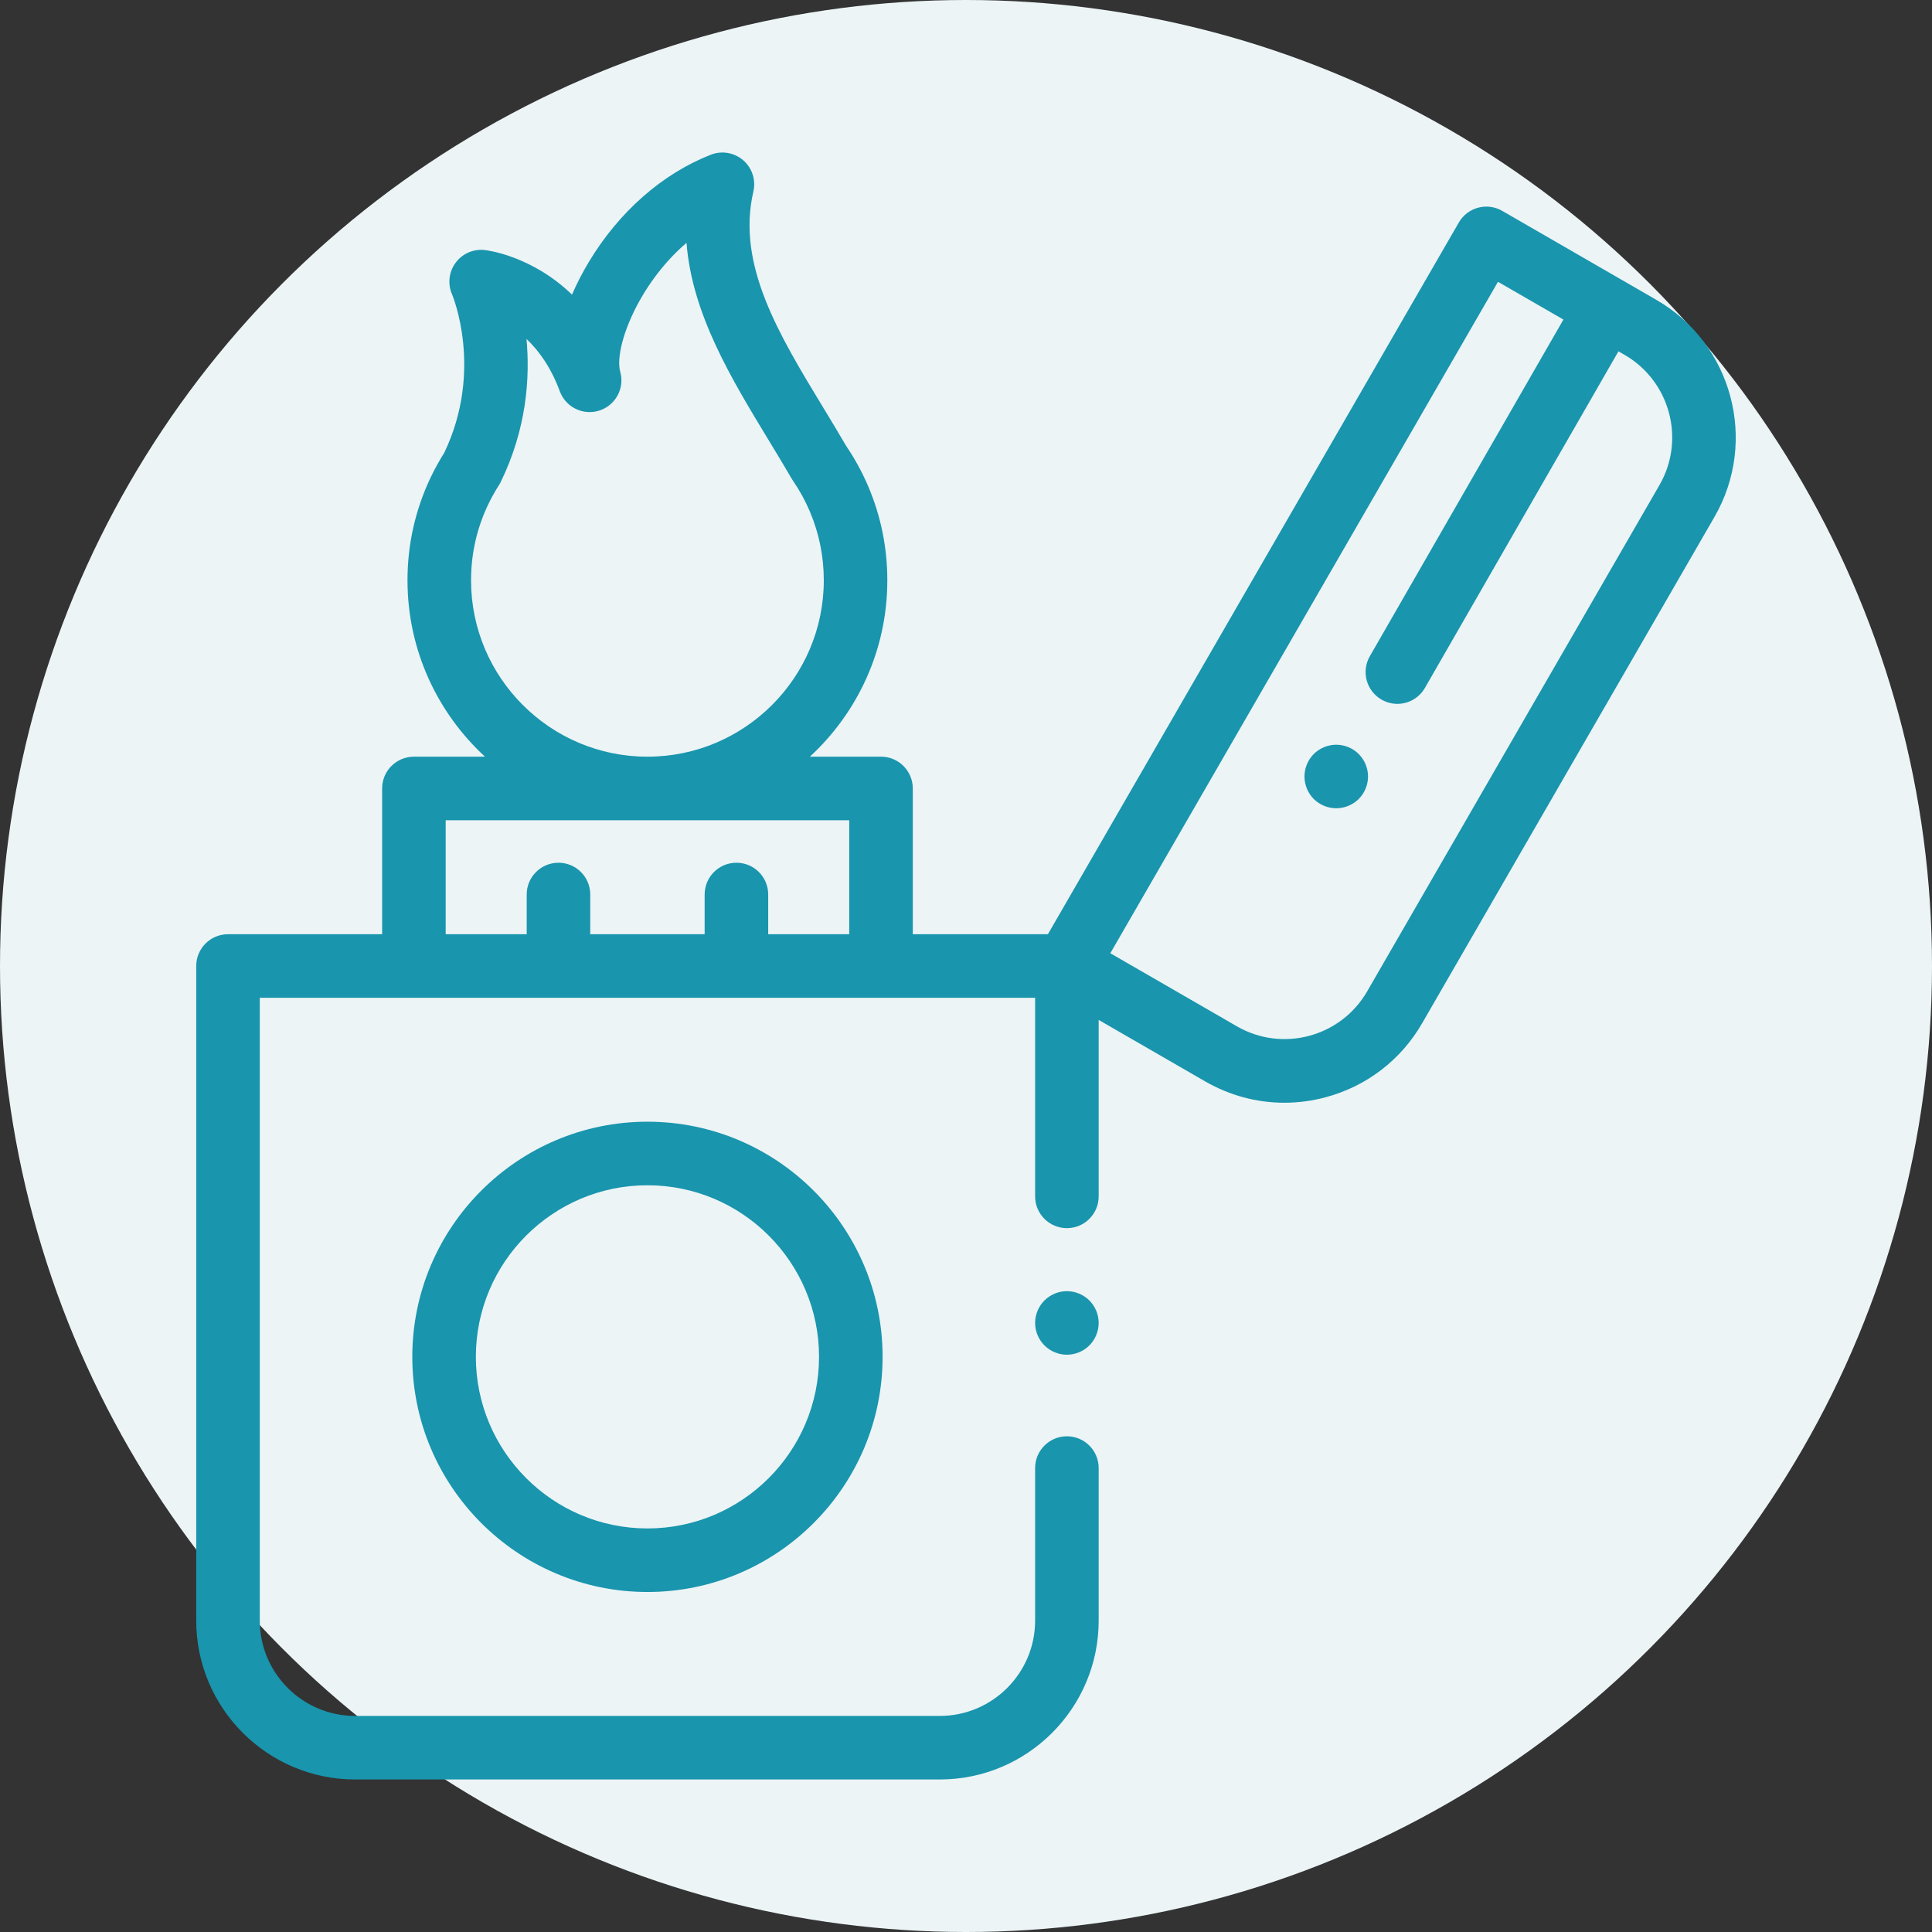 <svg width="76" height="76" viewBox="0 0 76 76" fill="none" xmlns="http://www.w3.org/2000/svg">
<rect x="0" y="0" width="76" height="76" fill="#333333" stroke="none"/>
<circle cx="38" cy="38" r="38" fill="#ECF4F6"/>
<path d="M25.469 44.125C20.369 44.125 16.219 48.275 16.219 53.375C16.219 58.475 20.369 62.625 25.469 62.625C30.57 62.625 34.719 58.475 34.719 53.375C34.719 48.275 30.57 44.125 25.469 44.125ZM25.469 60.125C21.747 60.125 18.719 57.097 18.719 53.375C18.719 49.653 21.747 46.625 25.469 46.625C29.191 46.625 32.219 49.653 32.219 53.375C32.219 57.097 29.191 60.125 25.469 60.125Z" fill="#1995AD"/>
<path d="M42.853 51.157C42.62 50.925 42.298 50.791 41.969 50.791C41.641 50.791 41.318 50.925 41.086 51.157C40.853 51.39 40.719 51.712 40.719 52.041C40.719 52.37 40.853 52.693 41.086 52.925C41.318 53.159 41.641 53.291 41.969 53.291C42.298 53.291 42.62 53.159 42.853 52.925C43.085 52.693 43.219 52.37 43.219 52.041C43.219 51.712 43.086 51.391 42.853 51.157Z" fill="#1995AD"/>
<path d="M65.156 11.795L59.094 8.295C58.807 8.129 58.466 8.084 58.146 8.17C57.825 8.256 57.553 8.465 57.387 8.752L41.222 36.75H35.907V31.016C35.907 30.326 35.347 29.766 34.657 29.766H31.858C33.73 28.04 34.905 25.569 34.905 22.828C34.905 21.549 34.653 20.308 34.157 19.139C34.154 19.131 34.15 19.124 34.147 19.116C33.913 18.569 33.623 18.041 33.287 17.543C32.994 17.04 32.687 16.534 32.39 16.044C30.63 13.146 28.968 10.409 29.636 7.533C29.741 7.081 29.587 6.608 29.236 6.304C28.885 6.001 28.395 5.917 27.963 6.086C26.056 6.832 24.352 8.329 23.165 10.302C22.907 10.731 22.685 11.163 22.501 11.59C20.915 10.058 19.168 9.847 19.062 9.835C18.62 9.787 18.185 9.979 17.922 10.337C17.658 10.695 17.604 11.167 17.781 11.575C17.794 11.605 19.035 14.55 17.477 17.809C17.281 18.12 17.104 18.441 16.95 18.763C16.934 18.792 16.92 18.822 16.907 18.853C16.325 20.104 16.03 21.442 16.03 22.828C16.03 25.569 17.205 28.04 19.078 29.766H16.282C15.591 29.766 15.032 30.326 15.032 31.016V36.75H8.969C8.279 36.75 7.719 37.31 7.719 38V63.75C7.719 67.196 10.523 70 13.969 70H36.969C40.416 70 43.219 67.196 43.219 63.75V57.75C43.219 57.06 42.66 56.5 41.969 56.5C41.279 56.5 40.719 57.06 40.719 57.75V63.75C40.719 65.818 39.037 67.5 36.969 67.5H13.969C11.902 67.5 10.219 65.818 10.219 63.75V39.25H40.719V47.062C40.719 47.753 41.279 48.312 41.969 48.312C42.66 48.312 43.219 47.753 43.219 47.062V40.121L47.406 42.538C48.37 43.094 49.438 43.379 50.521 43.379C51.064 43.379 51.611 43.307 52.149 43.163C53.761 42.731 55.109 41.697 55.944 40.251L67.444 20.332C69.167 17.348 68.141 13.518 65.156 11.795ZM18.53 22.828C18.53 21.796 18.752 20.801 19.191 19.872C19.193 19.867 19.195 19.862 19.198 19.857C19.32 19.6 19.463 19.342 19.623 19.092C19.649 19.052 19.673 19.01 19.694 18.966C20.72 16.865 20.852 14.857 20.711 13.333C21.193 13.789 21.672 14.446 22.022 15.393C22.254 16.022 22.942 16.356 23.579 16.15C24.217 15.943 24.579 15.271 24.399 14.625C24.145 13.716 25.078 11.203 27.006 9.552C27.223 12.351 28.757 14.879 30.253 17.342C30.551 17.834 30.86 18.343 31.147 18.837C31.163 18.864 31.179 18.89 31.197 18.916C31.456 19.294 31.677 19.698 31.855 20.114C31.857 20.12 31.859 20.125 31.861 20.13C32.223 20.985 32.406 21.892 32.406 22.828C32.406 26.654 29.293 29.766 25.468 29.766C21.642 29.766 18.53 26.654 18.53 22.828ZM33.407 36.75H30.219V35.188C30.219 34.497 29.66 33.938 28.969 33.938C28.279 33.938 27.719 34.497 27.719 35.188V36.75H23.219V35.188C23.219 34.497 22.66 33.938 21.969 33.938C21.279 33.938 20.719 34.497 20.719 35.188V36.75H17.532V32.266H33.407V36.75ZM65.279 19.082L53.779 39.001C52.745 40.792 50.447 41.408 48.657 40.373L43.677 37.498L58.927 11.085L61.501 12.571L53.886 25.814C53.542 26.413 53.748 27.177 54.346 27.521C54.543 27.634 54.757 27.688 54.968 27.688C55.401 27.688 55.822 27.462 56.053 27.06L63.666 13.82L63.907 13.959C65.697 14.993 66.313 17.291 65.279 19.082Z" fill="#1995AD"/>
<path d="M53.448 29.661C53.215 29.429 52.893 29.295 52.565 29.295C52.236 29.295 51.913 29.429 51.679 29.661C51.447 29.895 51.315 30.216 51.315 30.545C51.315 30.875 51.447 31.196 51.679 31.43C51.913 31.662 52.234 31.795 52.565 31.795C52.893 31.795 53.215 31.662 53.448 31.43C53.681 31.198 53.815 30.875 53.815 30.545C53.815 30.216 53.681 29.894 53.448 29.661Z" fill="#1995AD"/>
</svg>
